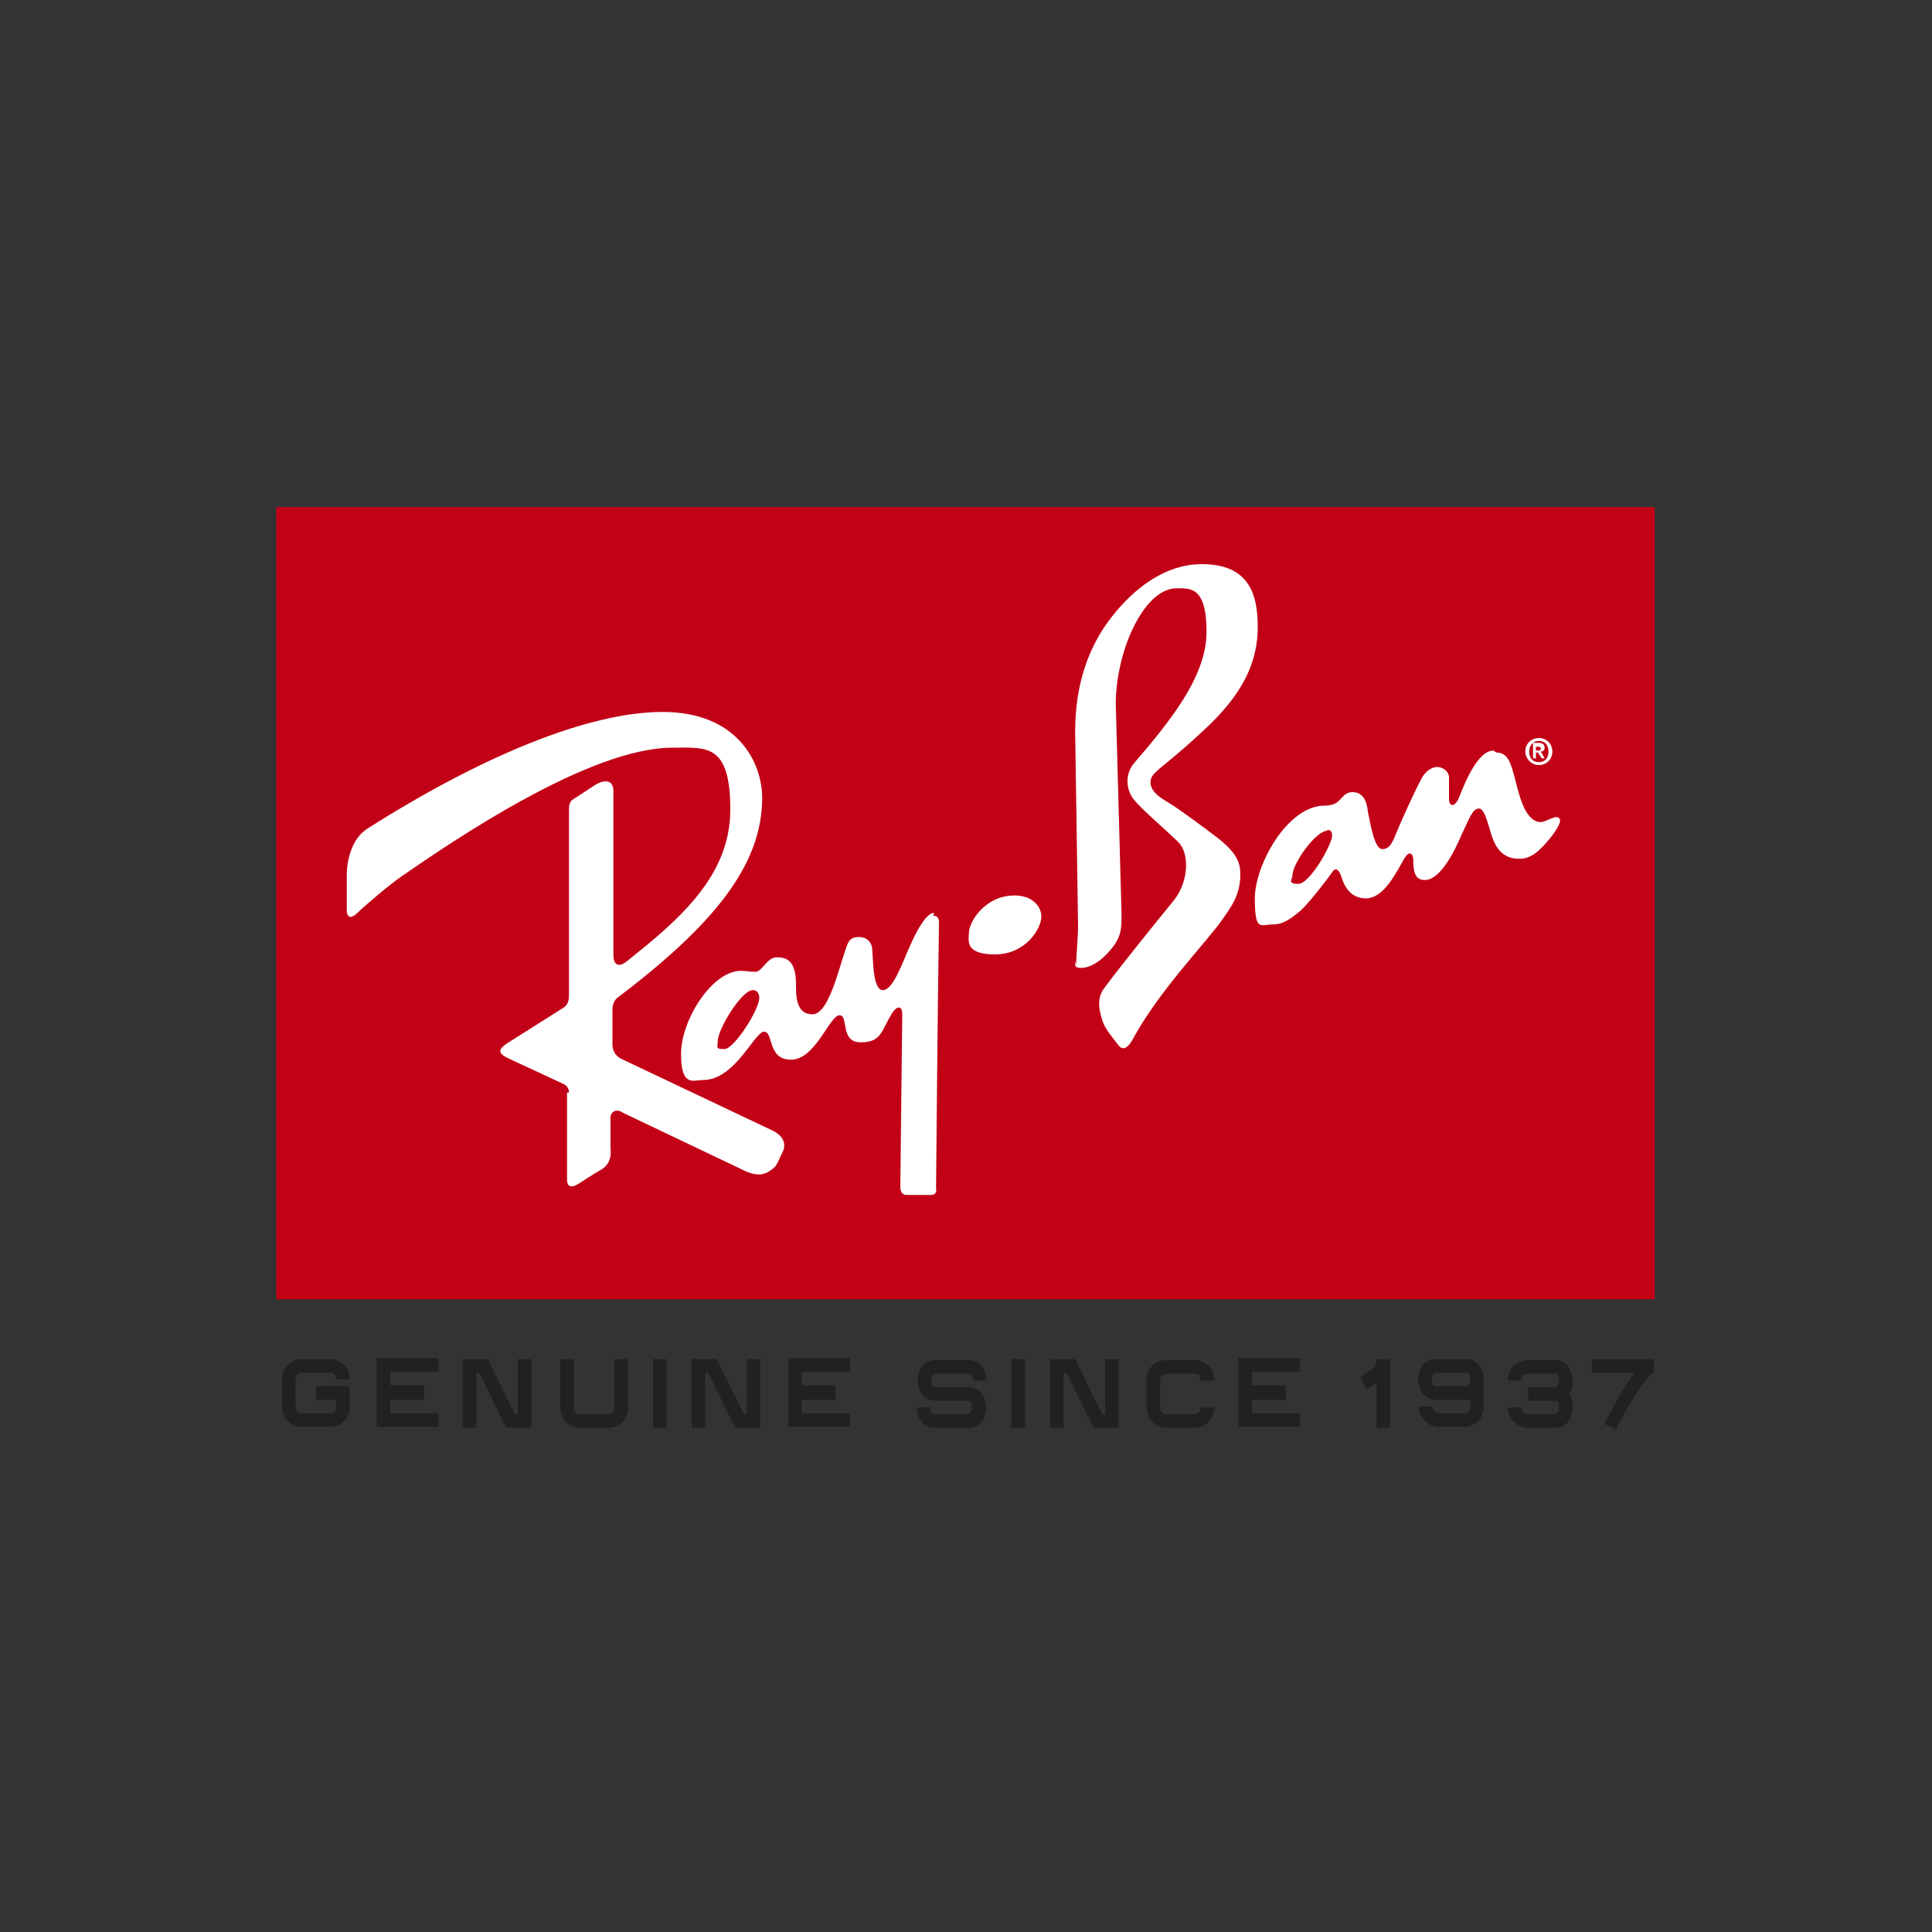 <svg xmlns="http://www.w3.org/2000/svg" xmlns:xlink="http://www.w3.org/1999/xlink" id="Ebene_1" viewBox="0 0 200 200"><rect x="0" y="0" width="200" height="200" fill="#333333" stroke="none"/><defs><style>      .st0, .st1, .st2 {        fill: none;      }      .st3 {        fill: #20201d;        fill-opacity: .9;      }      .st4 {        fill: #fff;      }      .st1 {        stroke: #ed1c24;      }      .st1, .st2 {        stroke-miterlimit: 24.7;        stroke-width: 0px;      }      .st2 {        stroke: #c20016;      }      .st5 {        fill: #c20016;      }    </style></defs><rect class="st0" y="0" width="200" height="200"></rect><path id="path2510" class="st5" d="M28.6,52.5h142.7v82H28.6V52.5Z"></path><path id="path2512" class="st1" d="M28.6,52.4h142.7v82H28.6V52.4Z"></path><path id="path2524" class="st4" d="M105.1,92.7c1.6,0,2.7,1,2.7,2.2s-1.6,3.9-4.8,3.9-2.7-1.5-2.7-2.2c0-1.2,1.7-3.9,4.7-3.9"></path><path id="path2528" class="st4" d="M111.4,99.9c0-.8.2-2.9.2-4.1l-.3-20.1c0-5.2,1.6-8.7,3.1-10.9,1.5-2.2,5.1-6.4,10-6.4s5.8,3.1,5.8,6.5-1.3,6.8-5.7,10.8c-4.4,4.1-5.4,4.2-5.4,5.3s1.4,1.8,2.2,2.3c.8.5,3.7,2.6,5.2,3.8,1.5,1.3,1.9,2.2,1.9,3.4,0,2.1-.9,3.3-1.8,4.6-1.4,2.1-6.7,7.5-9.4,12.6-.6,1-1.1,1-1.5.4-.8-1-1.4-1.8-1.6-2.5-.2-.7-.6-1.9,0-3,.7-1.1,5.7-7.3,7.5-9.5,1.5-2,1.5-4.8.4-5.9-1.1-1.1-3.8-3.4-4.6-4.4-.7-.8-1.1-2.5,0-3.8,3.6-4.2,7.5-8.9,7.5-13.6s-1.7-4.5-3.1-4.5c-3.3,0-6.2,6.2-6.3,11.8l.6,21.9c0,1.6,0,2.4-1.2,3.8-1.2,1.4-2.3,1.8-3,1.8s-.6-.3-.6-.7"></path><path id="path2532" class="st4" d="M157.9,77.8c0,.7.6,1.4,1.4,1.4s1.4-.6,1.4-1.4-.6-1.4-1.4-1.4-1.4.6-1.4,1.4M158.3,77.8c0-.6.4-1.1,1-1.1s1,.4,1,1.1-.4,1.1-1,1.1-1-.4-1-1.1M158.7,78.5h.3v-.6h.2l.4.6h.3l-.4-.7c.2,0,.4-.1.4-.4s-.2-.5-.6-.5h-.6v1.5ZM159,77.7v-.4h.2c.1,0,.3,0,.3.2s-.1.2-.3.2h-.3Z"></path><path id="path2536" class="st4" d="M96.7,94.5c-.7,0-1.6,1.4-2.4,3.2-.8,1.7-1.8,4.8-2.9,4.8s-1-3.4-1.1-4.1c0-.8-.5-1.4-1.4-1.4s-1.1.5-1.3,1.1c-.8,2.2-1.8,6.9-3.5,6.9s-1.7-1.9-1.7-3.1c0-2.5-1-2.8-2-2.8s-1.5,1.5-2.2,1.5-.9-.1-1.5-.1c-3,0-6.2,5.1-6.2,8.6s1.3,2.7,2.3,2.7c3.3,0,5.3-5,6.3-5s.3,2.9,2.8,2.9,4-4.6,5-4.6,0,2.8,2.2,2.8,2.1-1.2,3.3-3.1c.4-.6,1-.8,1,.2l-.2,17.9c0,.4.2.8.6.8s2.3,0,2.6,0c.4,0,.6-.3.5-.7,0-.4.2-22.2.3-27.1,0-.5.1-1.1-.6-1.1ZM78,102.5c.4,0,.6.4.6.8,0,1.2-2.6,5.3-3.6,5.3s-.7-.2-.7-.8c0-1.3,2.5-5.3,3.6-5.3Z"></path><path id="path2544" class="st2" d="M74.4,107.9c0-1.3,2.5-5.4,3.6-5.4s.7.4.7.8c0,1.2-2.6,5.3-3.6,5.3s-.7-.2-.7-.8Z"></path><path id="path2548" class="st4" d="M154.6,77.7c-1.6,0-2.9,3.2-3.5,4.7-.5,1.3-1.1,1.1-1.1.3,0,0,0-1.5,0-2.2,0-.7-.7-1.1-1.2-1.1-.5,0-1.2.3-1.7,1.3-.6,1.1-2.1,4.4-2.5,5.4-.4,1-.7,1.8-1.5,1.8s-1.2-2.4-1.5-3.9c-.1-.9-.4-2-1.6-2-.7,0-1,.5-1.4.9-.4.4-1,.5-1.5.5-3.8,0-7.2,6.1-7.2,9.6s.6,2.7,1.8,2.7,1.9-.6,2.9-1.4c.9-.8,2.9-3.4,3.3-4,.4-.6.7-.2.9.3.3,1,.9,2.4,2.6,2.4s2.9-2.2,3.9-4c.6-1.1,1-.6,1,0,0,1.3.2,2.1,1.2,2.1,1.6,0,3.1-3,3.8-4.7.8-1.6,1.1-2.7,1.8-2.7s1,2.1,1.5,3.3c.6,1.4,1.5,1.9,2.7,1.9s2-.8,2.8-1.7c.8-.9,1.7-2.2,1.3-2.5-.4-.4-1.3.4-1.9.4-1.7,0-2.3-3.1-2.7-4.6-.4-1.5-.7-2.6-1.9-2.6ZM137.4,85.9c.4,0,.5.3.5.6,0,.9-2.3,5-3.5,5s-.6-.5-.6-.9c0-1.2,2.4-4.6,3.6-4.6Z"></path><path id="path2556" class="st2" d="M133.8,90.6c0-1.2,2.4-4.7,3.6-4.7s.5.3.5.6c0,.9-2.3,5-3.5,5s-.7-.4-.7-.9Z"></path><path id="path2560" class="st4" d="M58.9,113.1c0-.7-.6-.9-.6-.9l-5.8-2.7c-1-.5-.9-.9,0-1.5l5.7-3.6c.7-.4.7-.9.7-1.7v-18.7c0-.6,0-1,.5-1.3l2.3-1.5c.9-.5,1.8-.5,1.8.7v17c0,.8.4,1.4,1.4.6,5.4-4.3,10.7-8.8,10.7-15.7s-2.5-6.4-6-6.4c-8.6,0-22.8,9.7-28,13.3-1.2.8-4,3.2-4.6,3.8-.5.5-1.1.7-1.1-.3s0-2.5,0-3.7.4-3.6,2.1-4.7c11.8-7.5,22.9-12.1,30.6-12.1s10.3,5.2,10.3,8.9c0,7-5.1,13.2-15,20.7-.5.4-.5,1.1-.5,1.3v3.5c0,.8.4,1.3,1.1,1.6l15.4,7.3c1.5.7,1.4,1.7,1.1,2.3-.3.5-.5,1.3-.9,1.6-.8.7-1.5.9-2.8.4l-12.8-6.1c-.7-.5-1.3-.1-1.3.5v3.2c.1.8-.1,1.7-1,2.2-.9.5-1.9,1.2-2.4,1.5-.5.3-1.1.4-1.1-.5s0-8.5,0-8.5c0,0,0,.2,0-.5"></path><path id="path2564" class="st3" d="M36.2,143.5v2.1s0,.1,0,.3c-.2,1.1-.9,1.8-2.1,1.8h-2.8s-.1,0-.3,0c-1.1-.2-1.8-1-1.8-2.1v-2.8s0-.2,0-.3c.2-1.1.9-1.8,2.1-1.8h2.8s.1,0,.3,0c1.1.2,1.8,1,1.8,2.1h-1.4c0-.5-.3-.7-.7-.7h-2.8c-.5,0-.7.3-.7.7v2.8c0,.5.3.7.7.7h2.8c.5,0,.7-.3.7-.7v-.7h-2.1v-1.4h3.5Z"></path><path id="path2568" class="st3" d="M43.9,143.5v1.4h-3.5v1.4h5v1.4h-6.4v-7.1h6.4v1.4h-5v1.4h3.5Z"></path><path id="path2572" class="st3" d="M47.9,140.7h2.6l2.8,5.7h.3v-5.7h1.4v7.1h-2.6l-2.8-5.7h-.3v5.7h-1.4v-7.1Z"></path><path id="path2584" class="st3" d="M65,145.7s0,.1,0,.3c-.2,1.1-.9,1.8-2.1,1.8h-2.8s-.1,0-.3,0c-1.1-.2-1.8-1-1.8-2.1v-5h1.4v5c0,.5.3.7.7.7h2.8c.5,0,.7-.3.7-.7v-5h1.4v5Z"></path><path id="path2588" class="st3" d="M67.6,141.4v-.7h1.4v7.1h-1.4v-6.4Z"></path><path id="path2592" class="st3" d="M71.6,140.7h2.6l2.8,5.7h.3v-5.7h1.4v7.1h-2.6l-2.8-5.7h-.3v5.7h-1.4v-7.1Z"></path><path id="path2596" class="st3" d="M86.5,143.5v1.4h-3.5v1.4h5v1.4h-6.4v-7.1h6.4v1.4h-5v1.4h3.5Z"></path><path id="path2608" class="st3" d="M97.5,145h-.7c-1.4,0-1.8-1.3-1.8-2.1s.4-2.1,1.8-2.1h3.5c1.4,0,1.8,1.3,1.8,2.1h-1.4c0-.6-.3-.7-.4-.7h-3.5c0,0-.4.1-.4.7s.3.7.4.7h3.5c1.3,0,1.8,1.3,1.8,2.1s-.4,2.1-1.8,2.1h-3.6c-1.3,0-1.8-1.3-1.8-2.1h1.4c0,.6.3.7.3.7h3.6c0,0,.4-.1.4-.7s-.3-.7-.4-.7h-2.8Z"></path><path id="path2612" class="st3" d="M104.7,141.4v-.7h1.4v7.1h-1.4v-6.4Z"></path><path id="path2616" class="st3" d="M108.7,140.7h2.6l2.8,5.7h.3v-5.7h1.4v7.1h-2.6l-2.8-5.7h-.3v5.7h-1.4v-7.1Z"></path><path id="path2628" class="st3" d="M125.7,146c-.2,1.1-1,1.8-2.1,1.8h-2.8s-.1,0-.3,0c-1.1-.2-1.8-1-1.8-2.1v-2.8s0-.1,0-.3c.2-1.1.9-1.8,2.1-1.8h2.8s.1,0,.3,0c1.1.2,1.8,1,1.8,2.1h-1.4c0-.5-.3-.7-.7-.7h-2.8c-.5,0-.7.3-.7.7v2.8c0,.5.3.7.7.7h2.8c.5,0,.7-.3.7-.7h1.4s0,.1,0,.3"></path><path id="path2632" class="st3" d="M133.1,143.5v1.4h-3.5v1.4h5v1.4h-6.4v-7.1h6.4v1.4h-5v1.4h3.5Z"></path><path id="path2644" class="st3" d="M142,143.5l-.6.3-.6-1.3c.7-.4,1.7-.8,1.7-1.8h1.4v7.1h-1.4v-4.6c-.1,0-.3.2-.4.2"></path><path id="path2648" class="st3" d="M146.8,142.8c0-.8.4-2.1,1.8-2.1h3.2c1.3,0,1.8,1.3,1.8,2.1v2.8s0,.1,0,.3c-.2,1.1-.9,1.8-2.1,1.8h-2.5c-1.2,0-2.2-1-2.1-2.1h1.4c0,0,0,.7.7.7h2.5c.5,0,.7-.3.7-.7v-.7c-.1,0-.2,0-.4,0h-3.2c-1.3,0-1.8-1.3-1.8-2.1M150,143.5h1.8c0,0,.4-.1.4-.7s-.3-.7-.4-.7h-3.2c0,0-.4.1-.4.7s.3.7.4.7h1.4Z"></path><path id="path2652" class="st3" d="M162.8,145.7c0,.8-.4,2.1-1.8,2.1h-2.8c-1.2,0-2.1-1-2.1-2.1h1.4c0,.5.3.7.7.7h2.8c0,0,.4-.1.4-.7s-.3-.7-.4-.7h-2.8v-1.4h2.8c0,0,.4-.1.4-.7s-.3-.7-.4-.7h-2.8c-.5,0-.7.3-.7.7h-1.4s0-.2,0-.3c.2-1.1,1-1.8,2.1-1.8h2.8c1.3,0,1.8,1.3,1.8,2.1s-.1,1-.4,1.4c.3.4.4,1,.4,1.4"></path><path id="path2656" class="st3" d="M167.4,148l-1.3-.6.3-.6s.7-1.4,1.6-2.9c.3-.4.7-1.1,1.2-1.8h-4.4v-1.4h6.4v1.4c-1.1.5-3.4,4.8-4,6"></path></svg>